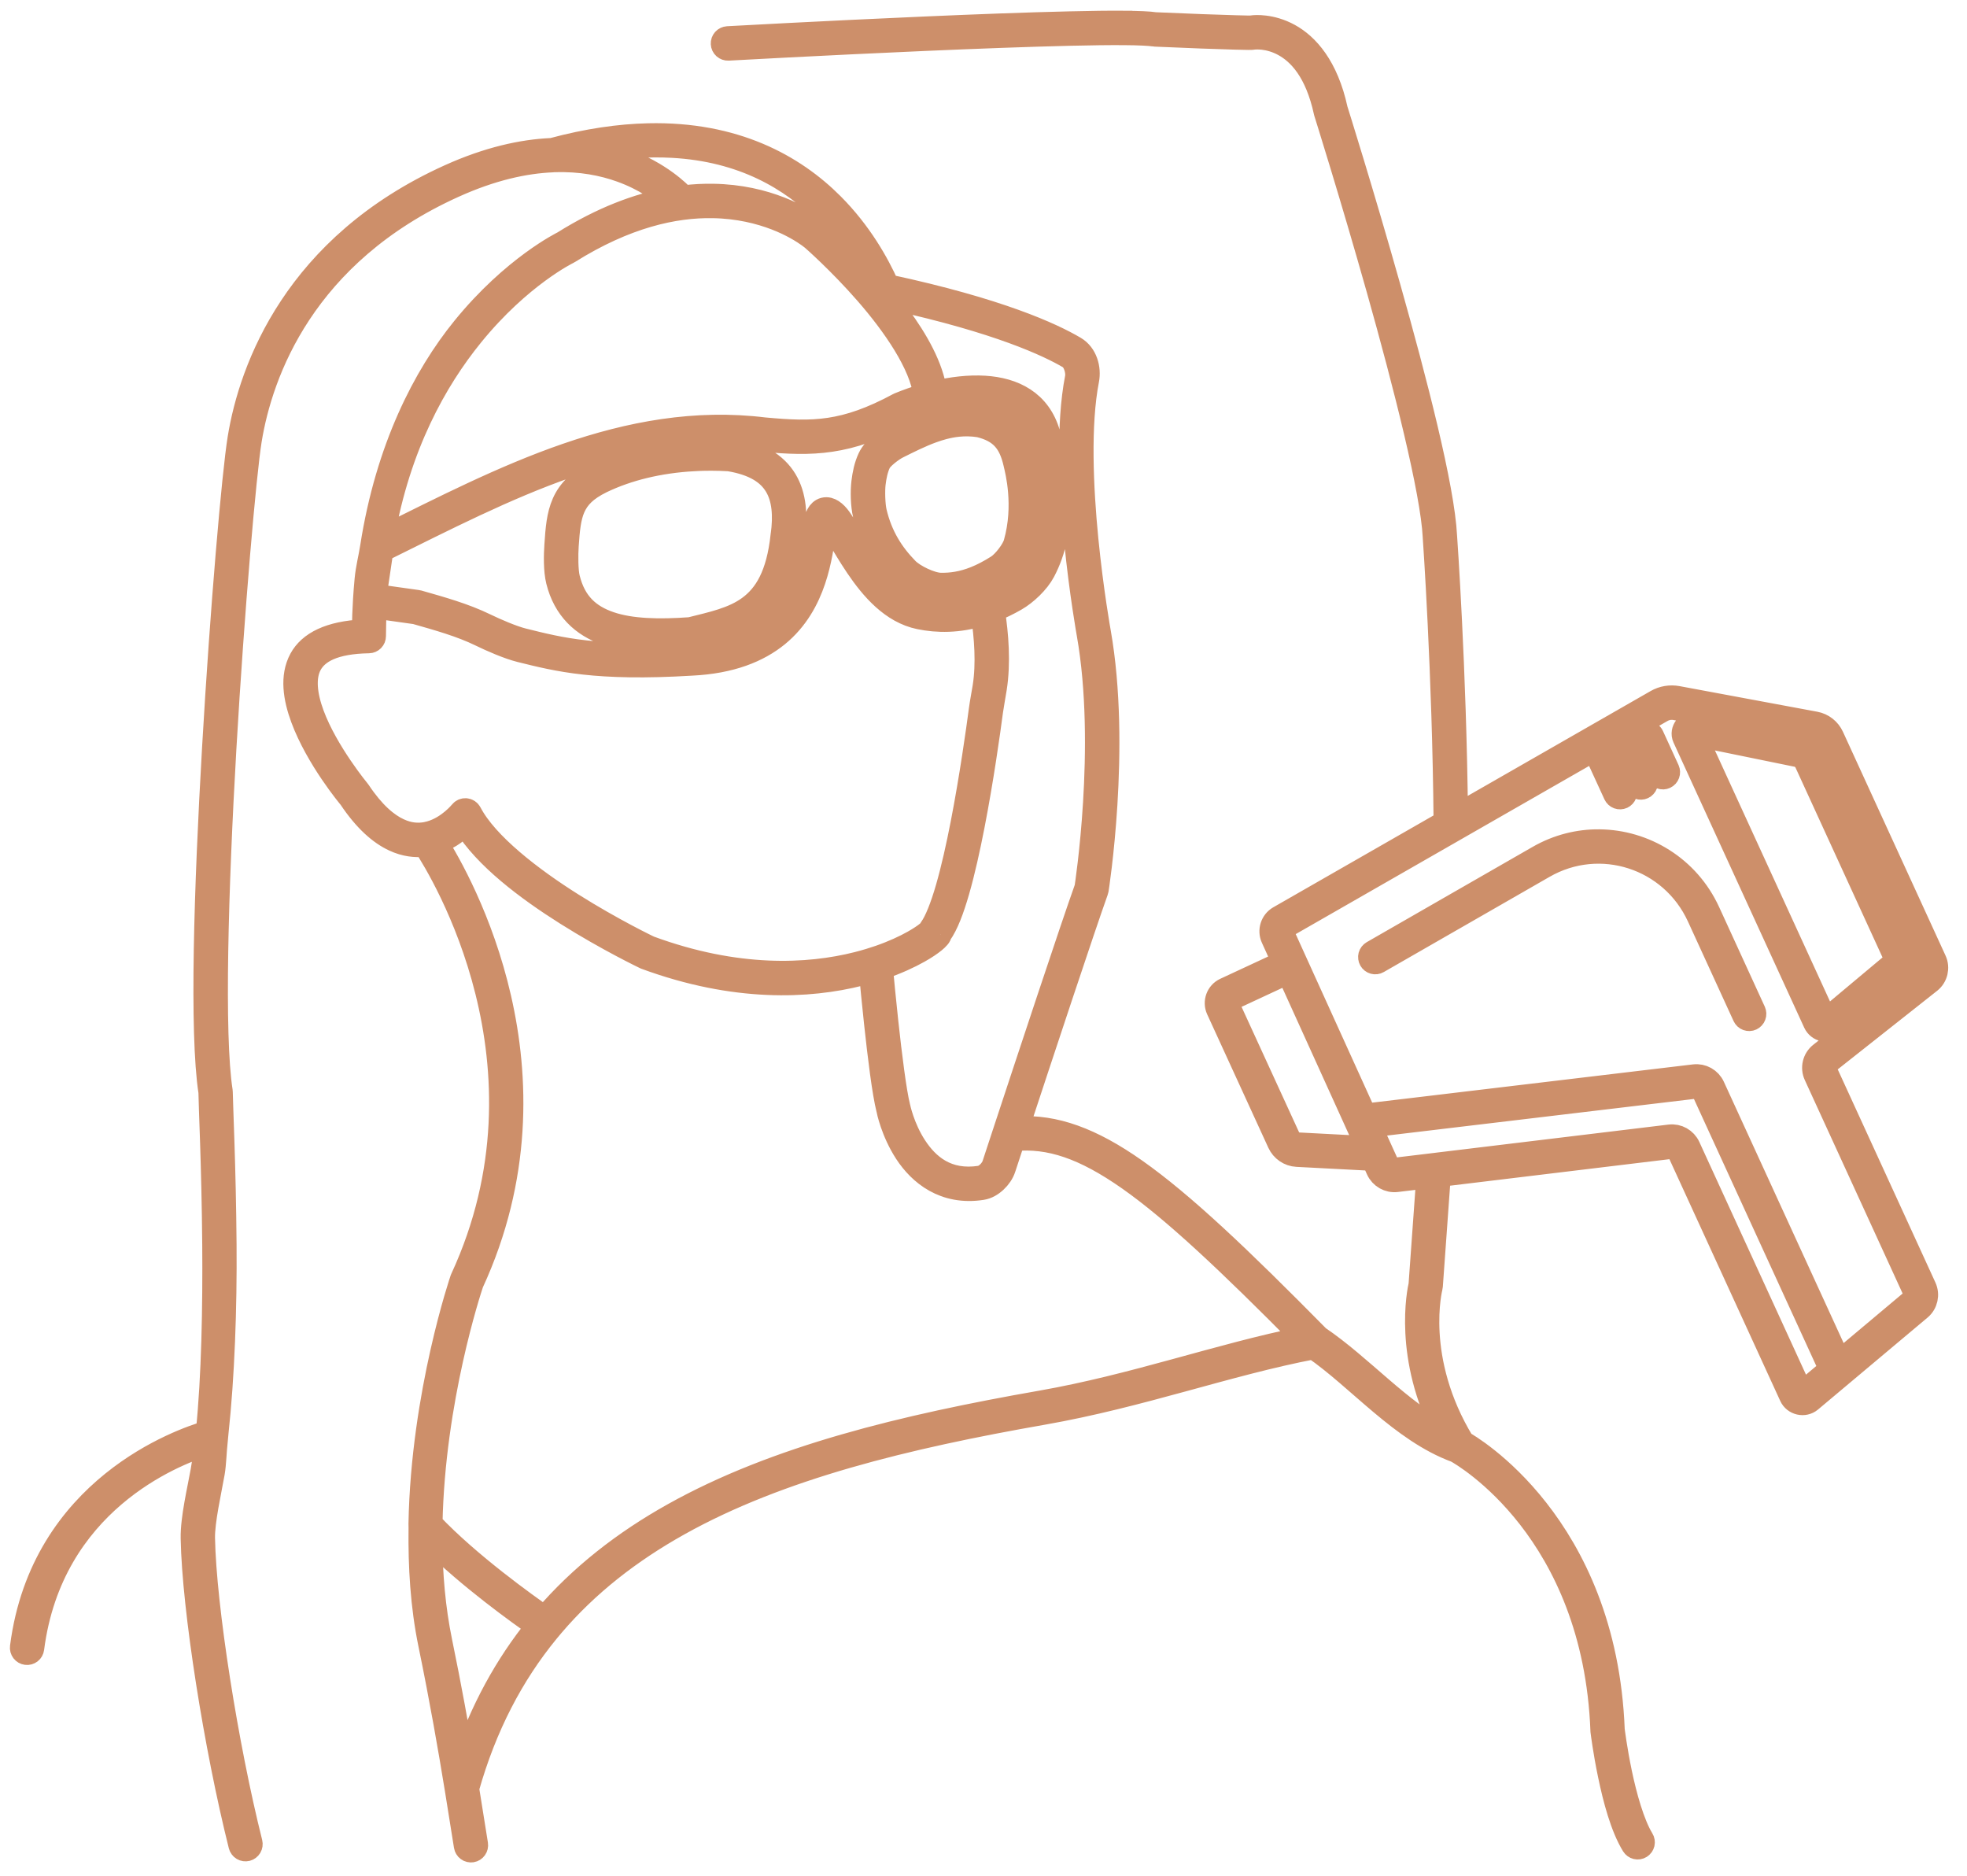 <svg width="86" height="82" viewBox="0 0 86 82" fill="none" xmlns="http://www.w3.org/2000/svg">
<path d="M49.156 0.968C48.511 0.963 47.698 0.974 46.776 0.996C44.933 1.038 42.657 1.124 40.44 1.221C36.007 1.414 31.813 1.646 31.813 1.646C31.78 1.648 31.748 1.657 31.718 1.671C31.688 1.685 31.661 1.705 31.639 1.73C31.617 1.755 31.6 1.784 31.589 1.815C31.578 1.846 31.574 1.88 31.576 1.913C31.579 1.98 31.609 2.042 31.659 2.087C31.709 2.131 31.774 2.154 31.84 2.151C31.84 2.151 36.033 1.919 40.462 1.726C42.677 1.63 44.951 1.544 46.788 1.501C47.707 1.479 48.516 1.469 49.152 1.474C49.788 1.478 50.264 1.502 50.463 1.534C50.472 1.536 50.482 1.538 50.492 1.538C50.492 1.538 51.504 1.582 52.542 1.622C53.061 1.641 53.587 1.659 53.998 1.67C54.203 1.676 54.378 1.68 54.511 1.681C54.578 1.681 54.633 1.685 54.678 1.681C54.723 1.681 54.744 1.681 54.798 1.673C54.812 1.669 54.995 1.649 55.238 1.679C55.481 1.709 55.796 1.785 56.129 1.968C56.794 2.333 57.55 3.117 57.936 4.893C57.938 4.901 57.939 4.908 57.941 4.915C57.941 4.915 59.082 8.538 60.248 12.672C61.414 16.806 62.603 21.484 62.703 23.461V23.467C62.703 23.467 63.123 29.427 63.178 35.936L55.917 40.097C55.604 40.277 55.476 40.673 55.626 41.004L56.105 42.059L53.556 43.245C53.227 43.398 53.081 43.799 53.233 44.131L55.908 49.966C56.053 50.282 56.36 50.492 56.705 50.51L60.019 50.683L60.225 51.138C60.372 51.462 60.712 51.654 61.063 51.611L62.422 51.447L62.083 56.167C62.086 56.152 62.089 56.144 62.089 56.144L62.082 56.19L62.083 56.167C62.019 56.441 61.412 59.323 63.176 62.68C61.227 61.699 59.519 59.712 57.648 58.45C54.216 54.97 51.723 52.6 49.643 51.138C47.714 49.782 46.117 49.206 44.495 49.3C45.553 46.089 47.385 40.549 47.959 38.949C47.965 38.934 47.969 38.919 47.972 38.903C47.972 38.903 48.961 32.676 48.068 27.631C48.068 27.631 47.748 25.857 47.523 23.587C47.299 21.317 47.177 18.55 47.554 16.618C47.654 16.107 47.486 15.486 46.998 15.198C45.997 14.607 43.676 13.533 38.818 12.491C38.382 11.514 37.624 10.16 36.4 8.933C34.716 7.244 32.134 5.801 28.34 5.889C27.081 5.918 25.687 6.116 24.149 6.53C24.133 6.53 24.117 6.53 24.1 6.534C22.82 6.593 21.332 6.92 19.643 7.684C12.908 10.728 10.948 16.096 10.45 19.16C10.197 20.711 9.689 26.561 9.334 32.696C8.98 38.809 8.777 45.131 9.175 47.739C9.175 47.971 9.21 48.764 9.248 49.953C9.286 51.142 9.328 52.706 9.342 54.406C9.363 57.12 9.31 60.185 9.061 62.604C7.948 62.929 1.832 65.024 0.935 72.001C0.926 72.067 0.945 72.134 0.985 72.187C1.026 72.24 1.086 72.275 1.152 72.283C1.218 72.292 1.284 72.273 1.337 72.233C1.389 72.192 1.424 72.132 1.432 72.066C2.253 65.688 7.575 63.598 9 63.149C8.951 63.555 8.896 63.939 8.833 64.295C8.695 65.082 8.382 66.37 8.399 67.253C8.457 70.341 9.416 76.394 10.49 80.678C10.498 80.71 10.512 80.741 10.532 80.767C10.552 80.794 10.576 80.817 10.605 80.834C10.633 80.851 10.665 80.862 10.697 80.867C10.73 80.871 10.763 80.87 10.795 80.862C10.86 80.845 10.915 80.803 10.949 80.746C10.983 80.688 10.993 80.619 10.977 80.554C9.913 76.311 8.957 70.237 8.901 67.243C8.887 66.497 9.184 65.202 9.328 64.383C9.396 63.995 9.406 63.433 9.458 62.992C9.471 62.883 9.478 62.759 9.49 62.647C9.759 60.163 9.865 57.182 9.843 54.402C9.83 52.697 9.789 51.128 9.75 49.936C9.712 48.744 9.677 47.908 9.677 47.736C9.677 47.724 9.676 47.711 9.674 47.698C9.294 45.262 9.481 38.85 9.835 32.725C10.19 26.6 10.709 20.696 10.945 19.241C11.425 16.292 13.281 11.113 19.849 8.145C21.51 7.394 22.951 7.082 24.176 7.033C24.195 7.033 24.214 7.033 24.233 7.029C25.398 6.989 26.367 7.187 27.146 7.467C28.21 7.849 28.912 8.382 29.265 8.698C27.889 8.952 26.329 9.526 24.619 10.597C24.608 10.603 22.426 11.666 20.253 14.341C18.555 16.431 16.919 19.586 16.244 23.911C16.169 24.394 16.051 24.823 16.002 25.336L16.002 25.34C15.975 25.621 15.953 25.907 15.935 26.198C15.907 26.646 15.89 27.105 15.885 27.576C14.414 27.646 13.526 28.096 13.137 28.813C12.727 29.572 12.876 30.509 13.205 31.401C13.858 33.169 15.265 34.848 15.294 34.883C15.952 35.868 16.606 36.441 17.235 36.731C17.706 36.949 18.159 37 18.564 36.953C19.304 38.079 24.508 46.544 20.186 55.894C20.183 55.901 20.179 55.909 20.176 55.917C20.176 55.917 18.465 60.91 18.359 66.615C18.358 66.677 18.363 66.74 18.362 66.802C18.341 68.473 18.439 70.195 18.785 71.874C19.285 74.303 19.651 76.415 19.941 78.191C19.943 78.203 19.945 78.215 19.947 78.227C20.096 79.143 20.226 79.969 20.343 80.704C20.348 80.737 20.36 80.768 20.377 80.796C20.394 80.825 20.417 80.85 20.444 80.869C20.47 80.889 20.501 80.903 20.533 80.91C20.565 80.918 20.598 80.919 20.631 80.914C20.697 80.903 20.755 80.867 20.794 80.812C20.833 80.758 20.849 80.69 20.838 80.624C20.723 79.901 20.595 79.087 20.448 78.185C21.22 75.451 22.409 73.201 23.944 71.328C24.016 71.24 24.088 71.153 24.162 71.067C25.697 69.266 27.561 67.822 29.685 66.636C34.091 64.174 39.621 62.836 45.606 61.787C49.873 61.038 53.667 59.641 57.429 58.923C59.386 60.266 61.265 62.564 63.664 63.442C63.999 63.628 69.705 66.912 70.036 75.665C70.037 75.672 70.037 75.68 70.038 75.686C70.038 75.686 70.143 76.551 70.362 77.599C70.58 78.647 70.902 79.876 71.388 80.668C71.423 80.724 71.479 80.765 71.544 80.781C71.609 80.796 71.677 80.785 71.733 80.75C71.761 80.732 71.786 80.71 71.805 80.683C71.824 80.655 71.838 80.625 71.846 80.593C71.853 80.56 71.854 80.526 71.849 80.494C71.844 80.461 71.832 80.429 71.814 80.401C71.402 79.729 71.067 78.52 70.853 77.494C70.64 76.469 70.536 75.624 70.536 75.624C70.183 66.589 64.216 63.183 63.966 63.044C61.76 59.412 62.575 56.273 62.575 56.273C62.579 56.258 62.582 56.243 62.583 56.227L62.931 51.386L73.066 50.161C73.202 50.145 73.33 50.217 73.388 50.343L78.29 61.035C78.443 61.37 78.885 61.47 79.166 61.234L83.954 57.215C84.227 56.986 84.313 56.598 84.164 56.273L79.819 46.794C79.766 46.678 79.798 46.545 79.897 46.467L84.384 42.921C84.664 42.699 84.757 42.31 84.608 41.984L80.122 32.199C79.98 31.889 79.697 31.667 79.363 31.605L73.344 30.486C73.025 30.427 72.695 30.482 72.413 30.645L63.682 35.649C63.618 29.229 63.206 23.445 63.206 23.438C63.098 21.303 61.901 16.676 60.732 12.534C59.567 8.403 58.434 4.807 58.428 4.786C58.019 2.903 57.165 1.962 56.37 1.526C55.972 1.308 55.593 1.214 55.298 1.178C55.013 1.144 54.82 1.159 54.726 1.174C54.722 1.174 54.698 1.178 54.672 1.178C54.635 1.178 54.583 1.178 54.519 1.178C54.391 1.178 54.216 1.171 54.012 1.166C53.605 1.155 53.081 1.137 52.563 1.118C51.581 1.081 50.622 1.039 50.523 1.035C50.531 1.035 50.537 1.039 50.544 1.039L50.514 1.035C50.235 0.992 49.781 0.976 49.157 0.971L49.156 0.968ZM29.389 6.4C32.48 6.565 34.596 7.838 36.044 9.291C37.154 10.404 37.864 11.625 38.289 12.542C38.276 12.527 38.262 12.511 38.249 12.496C37.035 11.105 35.865 10.085 35.865 10.085C35.865 10.085 34.755 9.116 32.799 8.71C32.31 8.609 31.767 8.542 31.175 8.533C30.768 8.526 30.337 8.547 29.885 8.602C29.721 8.424 28.853 7.543 27.313 6.989C26.91 6.844 26.459 6.721 25.962 6.638C27.22 6.412 28.359 6.345 29.389 6.4ZM31.166 9.037C31.727 9.046 32.238 9.11 32.698 9.206C34.538 9.588 35.535 10.466 35.535 10.466C35.535 10.466 36.683 11.467 37.872 12.829C39.058 14.188 40.266 15.921 40.43 17.265C40.034 17.379 39.655 17.514 39.307 17.657C39.3 17.66 39.292 17.664 39.284 17.668C36.914 18.944 35.552 18.942 33.441 18.749H33.434C27.397 17.999 21.908 20.93 16.746 23.482C17.449 19.476 19.049 16.621 20.642 14.66C22.757 12.056 24.843 11.047 24.843 11.047C24.851 11.043 24.86 11.039 24.867 11.034C27.363 9.467 29.485 9.007 31.166 9.037ZM39.053 13.06C43.641 14.07 45.828 15.094 46.744 15.634C46.965 15.765 47.119 16.218 47.06 16.519C46.662 18.559 46.797 21.345 47.023 23.635C47.25 25.926 47.574 27.72 47.574 27.72C48.44 32.618 47.482 38.776 47.477 38.806C46.865 40.514 44.928 46.376 43.899 49.499C43.9 49.497 43.901 49.494 43.902 49.492C43.899 49.501 43.895 49.511 43.893 49.521C43.893 49.519 43.894 49.517 43.894 49.514C43.705 50.091 43.546 50.573 43.433 50.917C43.398 51.024 43.307 51.162 43.195 51.268C43.083 51.373 42.95 51.443 42.856 51.458C41.406 51.682 40.562 50.943 40.021 50.113C39.48 49.284 39.301 48.388 39.301 48.388C39.3 48.383 39.299 48.379 39.297 48.374C39.137 47.743 38.932 46.115 38.777 44.676C38.671 43.699 38.586 42.8 38.542 42.323C39.216 42.094 39.765 41.837 40.177 41.605C40.472 41.44 40.695 41.287 40.851 41.16C40.929 41.096 40.99 41.041 41.04 40.981C41.065 40.952 41.088 40.922 41.109 40.877C41.112 40.871 41.107 40.852 41.111 40.844C41.409 40.426 41.654 39.77 41.89 38.951C42.132 38.109 42.353 37.111 42.55 36.102C42.943 34.083 43.233 32.017 43.355 31.091C43.39 30.831 43.474 30.388 43.518 30.104C43.697 28.974 43.599 27.727 43.435 26.689C43.75 26.564 44.076 26.407 44.413 26.214C44.86 25.957 45.389 25.461 45.641 24.984C46.628 23.117 46.343 20.935 45.858 18.965C45.858 18.962 45.857 18.959 45.856 18.957C45.663 18.269 45.276 17.765 44.778 17.441C44.281 17.116 43.683 16.964 43.054 16.924C42.357 16.881 41.618 16.972 40.912 17.139C40.912 17.139 40.908 17.135 40.906 17.132C40.752 16.039 40.095 14.872 39.306 13.802C39.275 13.693 39.196 13.429 39.053 13.06ZM42.541 17.422C42.704 17.417 42.866 17.418 43.022 17.429C43.591 17.465 44.103 17.602 44.505 17.865C44.907 18.128 45.209 18.511 45.373 19.094C45.846 21.021 46.088 23.064 45.198 24.747C45.027 25.071 44.5 25.582 44.165 25.774C43.882 25.936 43.61 26.071 43.347 26.181C43.182 26.25 43.021 26.31 42.864 26.361C41.864 26.687 41.018 26.663 40.302 26.516C39.309 26.312 38.502 25.419 37.872 24.489C37.557 24.023 37.286 23.555 37.052 23.171C36.817 22.787 36.654 22.49 36.392 22.322C36.294 22.259 36.165 22.213 36.031 22.247C35.896 22.281 35.808 22.382 35.756 22.474C35.652 22.658 35.616 22.871 35.57 23.142C35.476 23.683 35.383 24.434 35.123 25.207C34.862 25.979 34.44 26.765 33.688 27.381C32.937 27.996 31.849 28.452 30.22 28.532H30.217C26.073 28.782 24.52 28.37 22.867 27.961C22.42 27.85 21.674 27.53 21.23 27.313C20.302 26.861 19.288 26.582 18.293 26.298C18.282 26.295 18.27 26.292 18.259 26.291L16.439 26.035L16.41 26.03C16.407 26.03 16.407 26.03 16.407 26.03C16.407 26.03 16.407 26.029 16.408 26.026L16.477 25.56L16.679 24.194C16.683 24.164 16.782 24.027 16.809 24.014C22.031 21.437 27.477 18.513 33.381 19.25C33.384 19.251 33.386 19.252 33.389 19.253C35.519 19.449 37.066 19.43 39.499 18.126C39.822 17.993 40.177 17.867 40.547 17.761C40.707 17.715 40.87 17.672 41.034 17.633C41.535 17.515 42.05 17.437 42.541 17.422ZM42.359 18.069C42.181 18.066 42.007 18.073 41.836 18.091C41.601 18.115 41.372 18.159 41.149 18.216C40.985 18.258 40.824 18.307 40.666 18.363C40.099 18.561 39.565 18.833 39.042 19.093C38.69 19.267 38.207 19.576 38 20.015C37.837 20.362 37.766 20.725 37.723 21.081C37.674 21.488 37.688 22.082 37.785 22.496C38.058 23.653 38.62 24.522 39.311 25.229C39.737 25.664 40.479 26.03 41.104 26.044C41.615 26.056 42.154 25.977 42.743 25.753C42.898 25.695 43.055 25.627 43.217 25.547C43.428 25.444 43.646 25.321 43.872 25.177C44.3 24.905 44.715 24.383 44.857 23.88C45.111 22.979 45.129 22.128 45.075 21.462C45.02 20.796 44.891 20.299 44.858 20.155C44.62 19.101 44.016 18.388 42.926 18.122C42.919 18.121 42.912 18.119 42.905 18.118C42.719 18.089 42.537 18.073 42.359 18.069ZM42.341 18.576C42.498 18.58 42.656 18.593 42.819 18.619C43.757 18.851 44.158 19.333 44.369 20.266C44.409 20.442 44.524 20.881 44.574 21.504C44.625 22.126 44.608 22.915 44.374 23.741C44.288 24.049 43.883 24.572 43.604 24.749C43.428 24.861 43.259 24.959 43.096 25.043C42.936 25.127 42.781 25.198 42.63 25.258C42.076 25.479 41.587 25.549 41.115 25.538C40.71 25.529 39.967 25.178 39.669 24.873C39.026 24.216 38.523 23.44 38.273 22.379C38.202 22.074 38.183 21.47 38.222 21.142C38.262 20.812 38.325 20.505 38.454 20.231C38.546 20.035 38.988 19.683 39.264 19.546C39.771 19.294 40.264 19.046 40.768 18.864C40.927 18.806 41.087 18.755 41.25 18.712C41.457 18.658 41.667 18.617 41.881 18.595C42.032 18.579 42.185 18.572 42.341 18.576ZM30.303 19.592C28.729 19.679 27.299 20.029 26.095 20.607H26.093C25.321 20.985 24.872 21.44 24.631 21.984C24.39 22.527 24.349 23.128 24.301 23.823C24.272 24.255 24.254 24.928 24.372 25.4C24.676 26.625 25.468 27.358 26.508 27.713C27.548 28.069 28.833 28.085 30.236 27.982C30.251 27.981 30.265 27.978 30.279 27.974C31.223 27.736 32.219 27.551 33.047 26.94C33.874 26.33 34.489 25.294 34.687 23.482C34.819 22.543 34.769 21.675 34.349 20.977C33.929 20.279 33.148 19.794 31.95 19.597C31.941 19.596 31.932 19.594 31.924 19.593C31.37 19.562 30.828 19.562 30.303 19.59L30.303 19.592ZM30.331 20.098C30.831 20.07 31.349 20.071 31.879 20.102C32.978 20.285 33.589 20.69 33.92 21.241C34.252 21.793 34.314 22.535 34.191 23.413C34.19 23.416 34.19 23.419 34.189 23.421C34.001 25.149 33.46 26.012 32.75 26.535C32.047 27.054 31.134 27.24 30.18 27.48C28.812 27.579 27.587 27.55 26.669 27.236C25.746 26.921 25.126 26.357 24.858 25.279C24.774 24.943 24.775 24.261 24.802 23.86C24.849 23.168 24.898 22.626 25.09 22.193C25.282 21.761 25.61 21.407 26.312 21.064C27.447 20.519 28.814 20.183 30.331 20.099L30.331 20.098ZM36.169 22.813C36.245 22.884 36.416 23.095 36.624 23.436C36.853 23.811 37.129 24.29 37.457 24.774C38.114 25.744 38.987 26.763 40.201 27.012C40.969 27.17 41.89 27.19 42.947 26.862C43.096 27.851 43.183 29.012 43.023 30.025C42.98 30.291 42.896 30.733 42.858 31.024C42.736 31.944 42.447 34.003 42.058 36.004C41.863 37.005 41.643 37.991 41.407 38.809C41.172 39.628 40.909 40.285 40.687 40.583C40.668 40.608 40.654 40.636 40.646 40.666C40.65 40.661 40.654 40.658 40.656 40.655C40.658 40.651 40.66 40.649 40.66 40.649C40.658 40.653 40.658 40.654 40.656 40.658C40.652 40.666 40.642 40.684 40.638 40.711C40.635 40.741 40.638 40.771 40.645 40.799C40.635 40.763 40.634 40.733 40.638 40.711C40.639 40.696 40.642 40.681 40.646 40.666C40.626 40.687 40.588 40.724 40.536 40.766C40.411 40.868 40.206 41.009 39.932 41.163C39.561 41.372 39.062 41.607 38.447 41.821C38.307 41.869 38.161 41.916 38.01 41.962C37.84 42.013 37.664 42.062 37.481 42.109C35.338 42.65 32.225 42.814 28.397 41.406C28.388 41.402 26.805 40.647 25.025 39.526C23.24 38.403 21.276 36.895 20.566 35.529C20.547 35.492 20.518 35.459 20.484 35.436C20.449 35.412 20.409 35.398 20.367 35.394C20.325 35.39 20.283 35.397 20.245 35.413C20.206 35.43 20.172 35.456 20.146 35.489C20.146 35.489 19.61 36.161 18.814 36.387C18.761 36.402 18.707 36.416 18.651 36.426C18.641 36.428 18.631 36.43 18.622 36.433C18.271 36.497 17.88 36.471 17.443 36.269C16.923 36.03 16.332 35.531 15.71 34.599C15.705 34.592 15.7 34.584 15.694 34.577C15.694 34.577 14.286 32.88 13.675 31.224C13.369 30.396 13.278 29.606 13.577 29.054C13.876 28.502 14.592 28.084 16.129 28.058C16.194 28.057 16.257 28.03 16.303 27.983C16.349 27.936 16.375 27.872 16.375 27.806C16.378 27.375 16.388 26.953 16.408 26.542L18.167 26.79C19.161 27.073 20.144 27.346 21.011 27.769C21.476 27.996 22.213 28.32 22.747 28.453C24.395 28.861 26.061 29.289 30.244 29.036C31.956 28.953 33.162 28.463 34.005 27.773C34.847 27.083 35.318 26.201 35.598 25.369C35.879 24.537 35.974 23.746 36.064 23.229C36.1 23.016 36.139 22.895 36.169 22.813ZM73.1 30.968C73.151 30.968 73.202 30.973 73.252 30.983L79.27 32.101C79.444 32.134 79.591 32.249 79.665 32.41L84.151 42.195C84.204 42.31 84.172 42.444 84.073 42.522L79.585 46.067C79.305 46.289 79.212 46.679 79.362 47.005L83.707 56.484C83.762 56.603 83.731 56.741 83.631 56.825L80.425 59.517L74.915 47.499C74.767 47.176 74.428 46.985 74.077 47.027L63.15 48.33L62.642 48.391L59.69 48.742L56.083 40.794C56.04 40.697 56.074 40.59 56.165 40.537L63.181 36.516L63.685 36.227L72.66 31.083C72.795 31.006 72.946 30.966 73.1 30.968ZM74.067 31.599C73.915 31.591 73.778 31.666 73.689 31.779C73.587 31.909 73.549 32.089 73.624 32.254L79.337 44.716C79.491 45.051 79.932 45.152 80.214 44.916L83.073 42.523C83.346 42.295 83.433 41.906 83.284 41.582L79.411 33.133C79.269 32.824 78.989 32.6 78.658 32.533L74.132 31.607C74.11 31.602 74.088 31.599 74.067 31.599ZM72.013 32.015C71.98 32.016 71.947 32.024 71.917 32.038C71.887 32.052 71.86 32.072 71.838 32.096C71.816 32.121 71.798 32.149 71.787 32.181C71.775 32.212 71.77 32.245 71.772 32.278C71.773 32.311 71.781 32.344 71.795 32.374L72.477 33.863C72.491 33.893 72.51 33.92 72.534 33.943C72.559 33.965 72.587 33.983 72.618 33.994C72.649 34.006 72.682 34.011 72.715 34.01C72.748 34.008 72.781 34 72.811 33.986C72.871 33.958 72.917 33.907 72.94 33.844C72.963 33.781 72.96 33.712 72.933 33.651L72.251 32.162C72.23 32.117 72.196 32.078 72.154 32.052C72.112 32.026 72.062 32.013 72.013 32.015ZM74.115 32.119L78.558 33.028C78.733 33.064 78.88 33.182 78.956 33.346L82.829 41.794C82.883 41.913 82.852 42.05 82.752 42.134L79.894 44.527C79.856 44.559 79.813 44.548 79.793 44.504L74.115 32.119ZM71.046 32.465C71.013 32.467 70.981 32.474 70.951 32.489C70.891 32.517 70.844 32.568 70.821 32.63C70.798 32.693 70.801 32.763 70.829 32.824L71.512 34.312C71.54 34.373 71.591 34.42 71.653 34.443C71.715 34.466 71.784 34.464 71.844 34.436C71.904 34.407 71.951 34.356 71.974 34.294C71.997 34.231 71.994 34.162 71.966 34.101L71.285 32.612C71.264 32.566 71.23 32.528 71.188 32.502C71.145 32.476 71.096 32.463 71.046 32.465ZM70.138 32.888C70.105 32.889 70.073 32.897 70.043 32.911C70.013 32.925 69.986 32.944 69.963 32.969C69.941 32.993 69.924 33.022 69.912 33.053C69.901 33.084 69.895 33.117 69.897 33.151C69.898 33.184 69.906 33.217 69.919 33.247L70.603 34.736C70.631 34.796 70.681 34.843 70.743 34.866C70.806 34.889 70.874 34.886 70.935 34.859C70.995 34.831 71.042 34.78 71.065 34.717C71.088 34.654 71.086 34.585 71.058 34.524L70.375 33.035C70.354 32.99 70.321 32.952 70.279 32.925C70.237 32.899 70.188 32.886 70.138 32.888ZM20.312 36.034C21.204 37.495 23.053 38.881 24.759 39.956C26.571 41.097 28.191 41.869 28.191 41.869C28.198 41.873 28.205 41.876 28.212 41.879C32.14 43.327 35.369 43.164 37.602 42.6C37.757 42.561 37.907 42.521 38.052 42.478C38.098 42.977 38.179 43.82 38.278 44.731C38.433 46.175 38.627 47.769 38.812 48.497V48.498L38.812 48.499C38.816 48.521 39.004 49.475 39.601 50.391C40.205 51.317 41.282 52.214 42.933 51.958C43.167 51.922 43.371 51.795 43.538 51.638C43.706 51.48 43.84 51.288 43.91 51.076C44.013 50.762 44.154 50.333 44.323 49.821C45.886 49.672 47.392 50.173 49.356 51.552C51.318 52.932 53.712 55.188 56.978 58.49C53.28 59.234 49.599 60.571 45.518 61.286C39.514 62.339 33.934 63.682 29.441 66.193C27.289 67.395 25.387 68.869 23.814 70.704C23.038 70.166 20.508 68.363 18.847 66.605C18.956 61.185 20.55 56.378 20.645 56.095C20.643 56.098 20.642 56.103 20.639 56.106L20.648 56.085C20.647 56.089 20.647 56.09 20.645 56.095C24.898 46.88 20.138 38.501 19.085 36.833C19.723 36.62 20.101 36.261 20.312 36.034ZM69.918 36.754C69.016 36.746 68.1 36.971 67.256 37.456L63.671 39.514L63.161 39.807L60.005 41.62C59.976 41.637 59.951 41.659 59.93 41.685C59.91 41.711 59.895 41.741 59.886 41.773C59.878 41.805 59.875 41.839 59.88 41.872C59.884 41.905 59.894 41.937 59.911 41.966C59.944 42.024 59.998 42.066 60.063 42.084C60.127 42.102 60.196 42.093 60.253 42.059L63.149 40.396L63.66 40.103L67.505 37.895C69.956 36.487 73.069 37.492 74.253 40.074L76.248 44.426C76.262 44.456 76.281 44.483 76.305 44.506C76.33 44.529 76.358 44.546 76.389 44.558C76.42 44.569 76.453 44.574 76.486 44.573C76.519 44.572 76.551 44.564 76.581 44.55C76.611 44.536 76.638 44.516 76.66 44.492C76.683 44.468 76.7 44.439 76.711 44.408C76.723 44.377 76.728 44.343 76.727 44.31C76.725 44.277 76.717 44.244 76.704 44.214L74.709 39.862C73.812 37.907 71.902 36.77 69.918 36.754ZM56.314 42.518L59.282 49.059L59.334 49.174L59.783 50.163L56.732 50.003C56.572 49.995 56.431 49.899 56.364 49.752L53.688 43.918C53.65 43.834 53.683 43.742 53.767 43.703L56.314 42.518ZM74.162 47.527C74.17 47.527 74.179 47.527 74.187 47.527C74.304 47.532 74.41 47.601 74.46 47.711L80.025 59.852L78.844 60.844C78.806 60.875 78.765 60.865 78.744 60.821L73.843 50.129C73.695 49.806 73.355 49.615 73.004 49.658L62.967 50.871L62.459 50.933L61.003 51.108C60.867 51.125 60.739 51.052 60.682 50.927L59.909 49.225L62.605 48.904L63.113 48.843L74.136 47.529C74.145 47.529 74.153 47.525 74.162 47.525L74.162 47.527ZM18.841 67.322C20.504 68.978 22.716 70.558 23.489 71.095C22.13 72.774 21.036 74.745 20.263 77.07C20.001 75.521 19.683 73.751 19.275 71.77C18.973 70.307 18.848 68.798 18.841 67.322Z" fill="#CD8F6A"/>
<path d="M62.083 56.167L62.422 51.447L61.063 51.611C60.712 51.654 60.372 51.462 60.225 51.138L60.019 50.683L56.705 50.51C56.36 50.492 56.053 50.282 55.908 49.966L53.233 44.131C53.081 43.799 53.227 43.398 53.556 43.245L56.105 42.059L55.626 41.004C55.476 40.673 55.604 40.277 55.917 40.097L63.178 35.936C63.123 29.427 62.703 23.467 62.703 23.467V23.461C62.603 21.484 61.414 16.806 60.248 12.672C59.082 8.538 57.941 4.915 57.941 4.915C57.939 4.908 57.938 4.901 57.936 4.893C57.55 3.117 56.794 2.333 56.129 1.968C55.796 1.785 55.481 1.709 55.238 1.679C54.995 1.649 54.812 1.669 54.798 1.673C54.744 1.681 54.723 1.681 54.678 1.681C54.633 1.685 54.578 1.681 54.511 1.681C54.378 1.68 54.203 1.676 53.998 1.67C53.587 1.659 53.061 1.641 52.542 1.622C51.504 1.582 50.492 1.538 50.492 1.538C50.482 1.538 50.472 1.536 50.463 1.534C50.264 1.502 49.788 1.478 49.152 1.474C48.516 1.469 47.707 1.479 46.788 1.501C44.951 1.544 42.677 1.63 40.462 1.726C36.033 1.919 31.84 2.151 31.84 2.151C31.774 2.154 31.709 2.131 31.659 2.087C31.609 2.042 31.579 1.98 31.576 1.913C31.574 1.88 31.578 1.846 31.589 1.815C31.6 1.784 31.617 1.755 31.639 1.73C31.661 1.705 31.688 1.685 31.718 1.671C31.748 1.657 31.78 1.648 31.813 1.646C31.813 1.646 36.007 1.414 40.44 1.221C42.657 1.124 44.933 1.038 46.776 0.996C47.698 0.974 48.511 0.963 49.156 0.968L49.157 0.971C49.781 0.976 50.235 0.992 50.514 1.035L50.544 1.039C50.537 1.039 50.531 1.035 50.523 1.035C50.622 1.039 51.581 1.081 52.563 1.118C53.081 1.137 53.605 1.155 54.012 1.166C54.216 1.171 54.391 1.178 54.519 1.178C54.583 1.178 54.635 1.178 54.672 1.178C54.698 1.178 54.722 1.174 54.726 1.174C54.82 1.159 55.013 1.144 55.298 1.178C55.593 1.214 55.972 1.308 56.37 1.526C57.165 1.962 58.019 2.903 58.428 4.786C58.434 4.807 59.567 8.403 60.732 12.534C61.901 16.676 63.098 21.303 63.206 23.438C63.206 23.445 63.618 29.229 63.682 35.649L72.413 30.645C72.695 30.482 73.025 30.427 73.344 30.486L79.363 31.605C79.697 31.667 79.98 31.889 80.122 32.199L84.608 41.984C84.757 42.31 84.664 42.699 84.384 42.921L79.897 46.467C79.798 46.545 79.766 46.678 79.819 46.794L84.164 56.273C84.313 56.598 84.227 56.986 83.954 57.215L79.166 61.234C78.885 61.47 78.443 61.37 78.29 61.035L73.388 50.343C73.33 50.217 73.202 50.145 73.066 50.161L62.931 51.386L62.583 56.227C62.582 56.243 62.579 56.258 62.575 56.273C62.575 56.273 61.76 59.412 63.966 63.044C64.216 63.183 70.183 66.589 70.536 75.624C70.536 75.624 70.64 76.469 70.853 77.494C71.067 78.52 71.402 79.729 71.814 80.401C71.832 80.429 71.844 80.461 71.849 80.494C71.854 80.526 71.853 80.56 71.846 80.593C71.838 80.625 71.824 80.655 71.805 80.683C71.786 80.71 71.761 80.732 71.733 80.75C71.677 80.785 71.609 80.796 71.544 80.781C71.479 80.765 71.423 80.724 71.388 80.668C70.902 79.876 70.58 78.647 70.362 77.599C70.143 76.551 70.038 75.686 70.038 75.686C70.037 75.68 70.037 75.672 70.036 75.665C69.705 66.912 63.999 63.628 63.664 63.442C61.265 62.564 59.386 60.266 57.429 58.923C53.667 59.641 49.873 61.038 45.606 61.787C39.621 62.836 34.091 64.174 29.685 66.636C27.561 67.822 25.697 69.266 24.162 71.067C24.088 71.153 24.016 71.24 23.944 71.328C22.409 73.201 21.22 75.451 20.448 78.185C20.595 79.087 20.723 79.901 20.838 80.624C20.849 80.69 20.833 80.758 20.794 80.812C20.755 80.867 20.697 80.903 20.631 80.914C20.598 80.919 20.565 80.918 20.533 80.91C20.501 80.903 20.47 80.889 20.444 80.869C20.417 80.85 20.394 80.825 20.377 80.796C20.36 80.768 20.348 80.737 20.343 80.704C20.226 79.969 20.096 79.143 19.947 78.227C19.945 78.215 19.943 78.203 19.941 78.191C19.651 76.415 19.285 74.303 18.785 71.874C18.439 70.195 18.341 68.473 18.362 66.802C18.363 66.74 18.358 66.677 18.359 66.615C18.465 60.91 20.176 55.917 20.176 55.917C20.179 55.909 20.183 55.901 20.186 55.894C24.508 46.544 19.304 38.079 18.564 36.953C18.159 37 17.706 36.949 17.235 36.731C16.606 36.441 15.952 35.868 15.294 34.883C15.265 34.848 13.858 33.169 13.205 31.401C12.876 30.509 12.727 29.572 13.137 28.813C13.526 28.096 14.414 27.646 15.885 27.576C15.89 27.105 15.907 26.646 15.935 26.198C15.953 25.907 15.975 25.621 16.002 25.34L16.002 25.336C16.051 24.823 16.169 24.394 16.244 23.911C16.919 19.586 18.555 16.431 20.253 14.341C22.426 11.666 24.608 10.603 24.619 10.597C26.329 9.526 27.889 8.952 29.265 8.698C28.912 8.382 28.21 7.849 27.146 7.467C26.367 7.187 25.398 6.989 24.233 7.029C24.214 7.033 24.195 7.033 24.176 7.033C22.951 7.082 21.51 7.394 19.849 8.145C13.281 11.113 11.425 16.292 10.945 19.241C10.709 20.696 10.19 26.6 9.835 32.725C9.481 38.85 9.294 45.262 9.674 47.698C9.676 47.711 9.677 47.724 9.677 47.736C9.677 47.908 9.712 48.744 9.75 49.936C9.789 51.128 9.83 52.697 9.843 54.402C9.865 57.182 9.759 60.163 9.49 62.647C9.478 62.759 9.471 62.883 9.458 62.992C9.406 63.433 9.396 63.995 9.328 64.383C9.184 65.202 8.887 66.497 8.901 67.243C8.957 70.237 9.913 76.311 10.977 80.554C10.993 80.619 10.983 80.688 10.949 80.746C10.915 80.803 10.86 80.845 10.795 80.862C10.763 80.87 10.73 80.871 10.697 80.867C10.665 80.862 10.633 80.851 10.605 80.834C10.576 80.817 10.552 80.794 10.532 80.767C10.512 80.741 10.498 80.71 10.49 80.678C9.416 76.394 8.457 70.341 8.399 67.253C8.382 66.37 8.695 65.082 8.833 64.295C8.896 63.939 8.951 63.555 9 63.149C7.575 63.598 2.253 65.688 1.432 72.066C1.424 72.132 1.389 72.192 1.337 72.233C1.284 72.273 1.218 72.292 1.152 72.283C1.086 72.275 1.026 72.24 0.985 72.187C0.945 72.134 0.926 72.067 0.935 72.001C1.832 65.024 7.948 62.929 9.061 62.604C9.31 60.185 9.363 57.12 9.342 54.406C9.328 52.706 9.286 51.142 9.248 49.953C9.21 48.764 9.175 47.971 9.175 47.739C8.777 45.131 8.98 38.809 9.334 32.696C9.689 26.561 10.197 20.711 10.45 19.16C10.948 16.096 12.908 10.728 19.643 7.684C21.332 6.92 22.82 6.593 24.1 6.534C24.117 6.53 24.133 6.53 24.149 6.53C25.687 6.116 27.081 5.918 28.34 5.889C32.134 5.801 34.716 7.244 36.4 8.933C37.624 10.16 38.382 11.514 38.818 12.491C43.676 13.533 45.997 14.607 46.998 15.198C47.486 15.486 47.654 16.107 47.554 16.618C47.177 18.55 47.299 21.317 47.523 23.587C47.748 25.857 48.068 27.631 48.068 27.631C48.961 32.676 47.972 38.903 47.972 38.903C47.969 38.919 47.965 38.934 47.959 38.949C47.385 40.549 45.553 46.089 44.495 49.3C46.117 49.206 47.714 49.782 49.643 51.138C51.723 52.6 54.216 54.97 57.648 58.45C59.519 59.712 61.227 61.699 63.176 62.68C61.412 59.323 62.019 56.441 62.083 56.167ZM62.083 56.167C62.086 56.152 62.089 56.144 62.089 56.144L62.082 56.19L62.083 56.167ZM40.646 40.666C40.654 40.636 40.668 40.608 40.687 40.583C40.909 40.285 41.172 39.628 41.407 38.809C41.643 37.991 41.863 37.005 42.058 36.004C42.447 34.003 42.736 31.944 42.858 31.024C42.896 30.733 42.98 30.291 43.023 30.025C43.183 29.012 43.096 27.851 42.947 26.862C41.89 27.19 40.969 27.17 40.201 27.012C38.987 26.763 38.114 25.744 37.457 24.774C37.129 24.29 36.853 23.811 36.624 23.436C36.416 23.095 36.245 22.884 36.169 22.813C36.139 22.895 36.1 23.016 36.064 23.229C35.974 23.746 35.879 24.537 35.598 25.369C35.318 26.201 34.847 27.083 34.005 27.773C33.162 28.463 31.956 28.953 30.244 29.036C26.061 29.289 24.395 28.861 22.747 28.453C22.213 28.32 21.476 27.996 21.011 27.769C20.144 27.346 19.161 27.073 18.167 26.79L16.408 26.542C16.388 26.953 16.378 27.375 16.375 27.806C16.375 27.872 16.349 27.936 16.303 27.983C16.257 28.03 16.194 28.057 16.129 28.058C14.592 28.084 13.876 28.502 13.577 29.054C13.278 29.606 13.369 30.396 13.675 31.224C14.286 32.88 15.694 34.577 15.694 34.577C15.7 34.584 15.705 34.592 15.71 34.599C16.332 35.531 16.923 36.03 17.443 36.269C17.88 36.471 18.271 36.497 18.622 36.433C18.631 36.43 18.641 36.428 18.651 36.426C18.707 36.416 18.761 36.402 18.814 36.387C19.61 36.161 20.146 35.489 20.146 35.489C20.172 35.456 20.206 35.43 20.245 35.413C20.283 35.397 20.325 35.39 20.367 35.394C20.409 35.398 20.449 35.412 20.484 35.436C20.518 35.459 20.547 35.492 20.566 35.529C21.276 36.895 23.24 38.403 25.025 39.526C26.805 40.647 28.388 41.402 28.397 41.406C32.225 42.814 35.338 42.65 37.481 42.109C37.664 42.062 37.84 42.013 38.01 41.962C38.161 41.916 38.307 41.869 38.447 41.821C39.062 41.607 39.561 41.372 39.932 41.163C40.206 41.009 40.411 40.868 40.536 40.766C40.588 40.724 40.626 40.687 40.646 40.666ZM40.646 40.666C40.65 40.661 40.654 40.658 40.656 40.655C40.658 40.651 40.66 40.649 40.66 40.649C40.658 40.653 40.658 40.654 40.656 40.658C40.652 40.666 40.642 40.684 40.638 40.711M40.646 40.666C40.642 40.681 40.639 40.696 40.638 40.711M40.638 40.711C40.635 40.741 40.638 40.771 40.645 40.799C40.635 40.763 40.634 40.733 40.638 40.711ZM20.645 56.095C20.55 56.378 18.956 61.185 18.847 66.605C20.508 68.363 23.038 70.166 23.814 70.704C25.387 68.869 27.289 67.395 29.441 66.193C33.934 63.682 39.514 62.339 45.518 61.286C49.599 60.571 53.28 59.234 56.978 58.49C53.712 55.188 51.318 52.932 49.356 51.552C47.392 50.173 45.886 49.672 44.323 49.821C44.154 50.333 44.013 50.762 43.91 51.076C43.84 51.288 43.706 51.48 43.538 51.638C43.371 51.795 43.167 51.922 42.933 51.958C41.282 52.214 40.205 51.317 39.601 50.391C39.004 49.475 38.816 48.521 38.812 48.499L38.812 48.498V48.497C38.627 47.769 38.433 46.175 38.277 44.731C38.179 43.82 38.098 42.977 38.052 42.478C37.907 42.521 37.757 42.561 37.602 42.6C35.369 43.164 32.14 43.327 28.212 41.879C28.205 41.876 28.198 41.873 28.191 41.869C28.191 41.869 26.571 41.097 24.759 39.956C23.053 38.881 21.204 37.495 20.312 36.034C20.101 36.261 19.723 36.62 19.085 36.833C20.138 38.501 24.898 46.88 20.645 56.095ZM20.645 56.095C20.643 56.098 20.642 56.103 20.639 56.106L20.648 56.085C20.647 56.089 20.647 56.09 20.645 56.095ZM59.334 49.174L59.282 49.059L56.314 42.518L53.767 43.703C53.683 43.742 53.65 43.834 53.688 43.918L56.364 49.752C56.431 49.899 56.572 49.995 56.732 50.003L59.783 50.163L59.334 49.174ZM59.334 49.174V49.174ZM29.389 6.4C32.48 6.565 34.596 7.838 36.044 9.291C37.154 10.404 37.864 11.625 38.289 12.542C38.276 12.527 38.262 12.511 38.249 12.496C37.035 11.105 35.865 10.085 35.865 10.085C35.865 10.085 34.755 9.116 32.799 8.71C32.31 8.609 31.767 8.542 31.175 8.533C30.768 8.526 30.337 8.547 29.885 8.602C29.721 8.424 28.853 7.543 27.313 6.989C26.91 6.844 26.459 6.721 25.962 6.638C27.22 6.412 28.359 6.345 29.389 6.4ZM31.166 9.037C31.727 9.046 32.238 9.11 32.698 9.206C34.538 9.588 35.535 10.466 35.535 10.466C35.535 10.466 36.683 11.467 37.872 12.829C39.058 14.188 40.266 15.921 40.43 17.265C40.034 17.379 39.655 17.514 39.307 17.657C39.3 17.66 39.292 17.664 39.284 17.668C36.914 18.944 35.552 18.942 33.441 18.749H33.434C27.397 17.999 21.908 20.93 16.746 23.482C17.449 19.476 19.049 16.621 20.642 14.66C22.757 12.056 24.843 11.047 24.843 11.047C24.851 11.043 24.86 11.039 24.867 11.034C27.363 9.467 29.485 9.007 31.166 9.037ZM39.053 13.06C43.641 14.07 45.828 15.094 46.744 15.634C46.965 15.765 47.119 16.218 47.06 16.519C46.662 18.559 46.797 21.345 47.023 23.635C47.25 25.926 47.574 27.72 47.574 27.72C48.44 32.618 47.482 38.776 47.477 38.806C46.865 40.514 44.928 46.376 43.899 49.499C43.9 49.497 43.901 49.494 43.902 49.492C43.899 49.501 43.895 49.511 43.893 49.521C43.893 49.519 43.894 49.517 43.894 49.514C43.705 50.091 43.546 50.573 43.433 50.917C43.398 51.024 43.307 51.162 43.195 51.268C43.083 51.373 42.95 51.443 42.856 51.458C41.406 51.682 40.562 50.943 40.021 50.113C39.48 49.284 39.301 48.388 39.301 48.388C39.3 48.383 39.299 48.379 39.297 48.374C39.137 47.743 38.932 46.115 38.777 44.676C38.671 43.699 38.586 42.8 38.542 42.323C39.216 42.094 39.765 41.837 40.177 41.605C40.472 41.44 40.695 41.287 40.851 41.16C40.929 41.096 40.99 41.041 41.04 40.981C41.065 40.952 41.088 40.922 41.109 40.877C41.112 40.871 41.107 40.852 41.111 40.844C41.409 40.426 41.654 39.77 41.89 38.951C42.132 38.109 42.353 37.111 42.55 36.102C42.943 34.083 43.233 32.017 43.355 31.091C43.39 30.831 43.474 30.388 43.518 30.104C43.697 28.974 43.599 27.727 43.435 26.689C43.75 26.564 44.076 26.407 44.413 26.214C44.86 25.957 45.389 25.461 45.641 24.984C46.628 23.117 46.343 20.935 45.858 18.965C45.858 18.962 45.857 18.959 45.856 18.957C45.663 18.269 45.276 17.765 44.778 17.441C44.281 17.116 43.683 16.964 43.054 16.924C42.357 16.881 41.618 16.972 40.912 17.139C40.912 17.139 40.908 17.135 40.906 17.132C40.752 16.039 40.095 14.872 39.306 13.802C39.275 13.693 39.196 13.429 39.053 13.06ZM42.541 17.422C42.704 17.417 42.866 17.418 43.022 17.429C43.591 17.465 44.103 17.602 44.505 17.865C44.907 18.128 45.209 18.511 45.373 19.094C45.846 21.021 46.088 23.064 45.198 24.747C45.027 25.071 44.5 25.582 44.165 25.774C43.882 25.936 43.61 26.071 43.347 26.181C43.182 26.25 43.021 26.31 42.864 26.361C41.864 26.687 41.018 26.663 40.302 26.516C39.309 26.312 38.502 25.419 37.872 24.489C37.557 24.023 37.286 23.555 37.052 23.171C36.817 22.787 36.654 22.49 36.392 22.322C36.294 22.259 36.165 22.213 36.031 22.247C35.896 22.281 35.808 22.382 35.756 22.474C35.652 22.658 35.616 22.871 35.57 23.142C35.476 23.683 35.383 24.434 35.123 25.207C34.862 25.979 34.44 26.765 33.688 27.381C32.937 27.996 31.849 28.452 30.22 28.532H30.217C26.073 28.782 24.52 28.37 22.867 27.961C22.42 27.85 21.674 27.53 21.23 27.313C20.302 26.861 19.288 26.582 18.293 26.298C18.282 26.295 18.27 26.292 18.259 26.291L16.439 26.035L16.41 26.03C16.407 26.03 16.407 26.03 16.407 26.03C16.407 26.03 16.407 26.029 16.408 26.026L16.477 25.56L16.679 24.194C16.683 24.164 16.782 24.027 16.809 24.014C22.031 21.437 27.477 18.513 33.381 19.25C33.384 19.251 33.386 19.252 33.389 19.253C35.519 19.449 37.066 19.43 39.499 18.126C39.822 17.993 40.177 17.867 40.547 17.761C40.707 17.715 40.87 17.672 41.034 17.633C41.535 17.515 42.05 17.437 42.541 17.422ZM42.359 18.069C42.181 18.066 42.007 18.073 41.836 18.091C41.601 18.115 41.372 18.159 41.149 18.216C40.985 18.258 40.824 18.307 40.666 18.363C40.099 18.561 39.565 18.833 39.042 19.093C38.69 19.267 38.207 19.576 38 20.015C37.837 20.362 37.766 20.725 37.723 21.081C37.674 21.488 37.688 22.082 37.785 22.496C38.058 23.653 38.62 24.522 39.311 25.229C39.737 25.664 40.479 26.03 41.104 26.044C41.615 26.056 42.154 25.977 42.743 25.753C42.898 25.695 43.055 25.627 43.217 25.547C43.428 25.444 43.646 25.321 43.872 25.177C44.3 24.905 44.715 24.383 44.857 23.88C45.111 22.979 45.129 22.128 45.075 21.462C45.02 20.796 44.891 20.299 44.858 20.155C44.62 19.101 44.016 18.388 42.926 18.122C42.919 18.121 42.912 18.119 42.905 18.118C42.719 18.089 42.537 18.073 42.359 18.069ZM42.341 18.576C42.498 18.58 42.656 18.593 42.819 18.619C43.757 18.851 44.158 19.333 44.369 20.266C44.409 20.442 44.524 20.881 44.574 21.504C44.625 22.126 44.608 22.915 44.374 23.741C44.288 24.049 43.883 24.572 43.604 24.749C43.428 24.861 43.259 24.959 43.096 25.043C42.936 25.127 42.781 25.198 42.63 25.258C42.076 25.479 41.587 25.549 41.115 25.538C40.71 25.529 39.967 25.178 39.669 24.873C39.026 24.216 38.523 23.44 38.273 22.379C38.202 22.074 38.183 21.47 38.222 21.142C38.262 20.812 38.325 20.505 38.454 20.231C38.546 20.035 38.988 19.683 39.264 19.546C39.771 19.294 40.264 19.046 40.768 18.864C40.927 18.806 41.087 18.755 41.25 18.712C41.457 18.658 41.667 18.617 41.881 18.595C42.032 18.579 42.185 18.572 42.341 18.576ZM30.303 19.592C28.729 19.679 27.299 20.029 26.095 20.607H26.093C25.321 20.985 24.872 21.44 24.631 21.984C24.39 22.527 24.349 23.128 24.301 23.823C24.272 24.255 24.254 24.928 24.372 25.4C24.676 26.625 25.468 27.358 26.508 27.713C27.548 28.069 28.833 28.085 30.236 27.982C30.251 27.981 30.265 27.978 30.279 27.974C31.223 27.736 32.219 27.551 33.047 26.94C33.874 26.33 34.489 25.294 34.687 23.482C34.819 22.543 34.769 21.675 34.349 20.977C33.929 20.279 33.148 19.794 31.95 19.597C31.941 19.596 31.932 19.594 31.924 19.593C31.37 19.562 30.828 19.562 30.303 19.59L30.303 19.592ZM30.331 20.098C30.831 20.07 31.349 20.071 31.879 20.102C32.978 20.285 33.589 20.69 33.92 21.241C34.252 21.793 34.314 22.535 34.191 23.413C34.19 23.416 34.19 23.419 34.189 23.421C34.001 25.149 33.46 26.012 32.75 26.535C32.047 27.054 31.134 27.24 30.18 27.48C28.812 27.579 27.587 27.55 26.669 27.236C25.746 26.921 25.126 26.357 24.858 25.279C24.774 24.943 24.775 24.261 24.802 23.86C24.849 23.168 24.898 22.626 25.09 22.193C25.282 21.761 25.61 21.407 26.312 21.064C27.447 20.519 28.814 20.183 30.331 20.099L30.331 20.098ZM73.1 30.968C73.151 30.968 73.202 30.973 73.252 30.983L79.27 32.101C79.444 32.134 79.591 32.249 79.665 32.41L84.151 42.195C84.204 42.31 84.172 42.444 84.073 42.522L79.585 46.067C79.305 46.289 79.212 46.679 79.362 47.005L83.707 56.484C83.762 56.603 83.731 56.741 83.631 56.825L80.425 59.517L74.915 47.499C74.767 47.176 74.428 46.985 74.077 47.027L63.15 48.33L62.642 48.391L59.69 48.742L56.083 40.794C56.04 40.697 56.074 40.59 56.165 40.537L63.181 36.516L63.685 36.227L72.66 31.083C72.795 31.006 72.946 30.966 73.1 30.968ZM74.067 31.599C73.915 31.591 73.778 31.666 73.689 31.779C73.587 31.909 73.549 32.089 73.624 32.254L79.337 44.716C79.491 45.051 79.932 45.152 80.214 44.916L83.073 42.523C83.346 42.295 83.433 41.906 83.284 41.582L79.411 33.133C79.269 32.824 78.989 32.6 78.658 32.533L74.132 31.607C74.11 31.602 74.088 31.599 74.067 31.599ZM72.013 32.015C71.98 32.016 71.947 32.024 71.917 32.038C71.887 32.052 71.86 32.072 71.838 32.096C71.816 32.121 71.798 32.149 71.787 32.181C71.775 32.212 71.77 32.245 71.772 32.278C71.773 32.311 71.781 32.344 71.795 32.374L72.477 33.863C72.491 33.893 72.51 33.92 72.534 33.943C72.559 33.965 72.587 33.983 72.618 33.994C72.649 34.006 72.682 34.011 72.715 34.01C72.748 34.008 72.781 34 72.811 33.986C72.871 33.958 72.917 33.907 72.94 33.844C72.963 33.781 72.96 33.712 72.933 33.651L72.251 32.162C72.23 32.117 72.196 32.078 72.154 32.052C72.112 32.026 72.062 32.013 72.013 32.015ZM74.115 32.119L78.558 33.028C78.733 33.064 78.88 33.182 78.956 33.346L82.829 41.794C82.883 41.913 82.852 42.05 82.752 42.134L79.894 44.527C79.856 44.559 79.813 44.548 79.793 44.504L74.115 32.119ZM71.046 32.465C71.013 32.467 70.981 32.474 70.951 32.489C70.891 32.517 70.844 32.568 70.821 32.63C70.798 32.693 70.801 32.763 70.829 32.824L71.512 34.312C71.54 34.373 71.591 34.42 71.653 34.443C71.715 34.466 71.784 34.464 71.844 34.436C71.904 34.407 71.951 34.356 71.974 34.294C71.997 34.231 71.994 34.162 71.966 34.101L71.285 32.612C71.264 32.566 71.23 32.528 71.188 32.502C71.145 32.476 71.096 32.463 71.046 32.465ZM70.138 32.888C70.105 32.889 70.073 32.897 70.043 32.911C70.013 32.925 69.986 32.944 69.963 32.969C69.941 32.993 69.924 33.022 69.912 33.053C69.901 33.084 69.895 33.117 69.897 33.151C69.898 33.184 69.906 33.217 69.919 33.247L70.603 34.736C70.631 34.796 70.681 34.843 70.743 34.866C70.806 34.889 70.874 34.886 70.935 34.859C70.995 34.831 71.042 34.78 71.065 34.717C71.088 34.654 71.086 34.585 71.058 34.524L70.375 33.035C70.354 32.99 70.321 32.952 70.279 32.925C70.237 32.899 70.188 32.886 70.138 32.888ZM69.918 36.754C69.016 36.746 68.1 36.971 67.256 37.456L63.671 39.514L63.161 39.807L60.005 41.62C59.976 41.637 59.951 41.658 59.93 41.685C59.91 41.711 59.895 41.741 59.886 41.773C59.878 41.805 59.875 41.839 59.88 41.872C59.884 41.905 59.894 41.937 59.911 41.966C59.944 42.024 59.998 42.066 60.063 42.084C60.127 42.102 60.196 42.093 60.253 42.059L63.149 40.396L63.66 40.103L67.505 37.895C69.956 36.487 73.069 37.492 74.253 40.074L76.248 44.426C76.262 44.456 76.281 44.483 76.305 44.506C76.33 44.529 76.358 44.546 76.389 44.558C76.42 44.569 76.453 44.574 76.486 44.573C76.519 44.572 76.551 44.564 76.581 44.55C76.611 44.536 76.638 44.516 76.66 44.492C76.683 44.468 76.7 44.439 76.711 44.408C76.723 44.377 76.728 44.343 76.727 44.31C76.725 44.277 76.717 44.244 76.704 44.214L74.709 39.862C73.812 37.907 71.902 36.77 69.918 36.754ZM74.162 47.527C74.17 47.527 74.179 47.527 74.187 47.527C74.304 47.532 74.41 47.601 74.46 47.711L80.025 59.852L78.844 60.844C78.806 60.875 78.765 60.865 78.744 60.821L73.843 50.129C73.695 49.806 73.355 49.615 73.004 49.658L62.967 50.871L62.459 50.933L61.003 51.108C60.867 51.125 60.739 51.052 60.682 50.927L59.909 49.225L62.605 48.904L63.113 48.843L74.136 47.529C74.145 47.529 74.153 47.525 74.162 47.525L74.162 47.527ZM18.841 67.322C20.504 68.978 22.716 70.558 23.489 71.095C22.13 72.774 21.036 74.745 20.263 77.07C20.001 75.521 19.683 73.751 19.275 71.77C18.973 70.307 18.848 68.798 18.841 67.322Z" stroke="#CD8F6A"/>
</svg>
